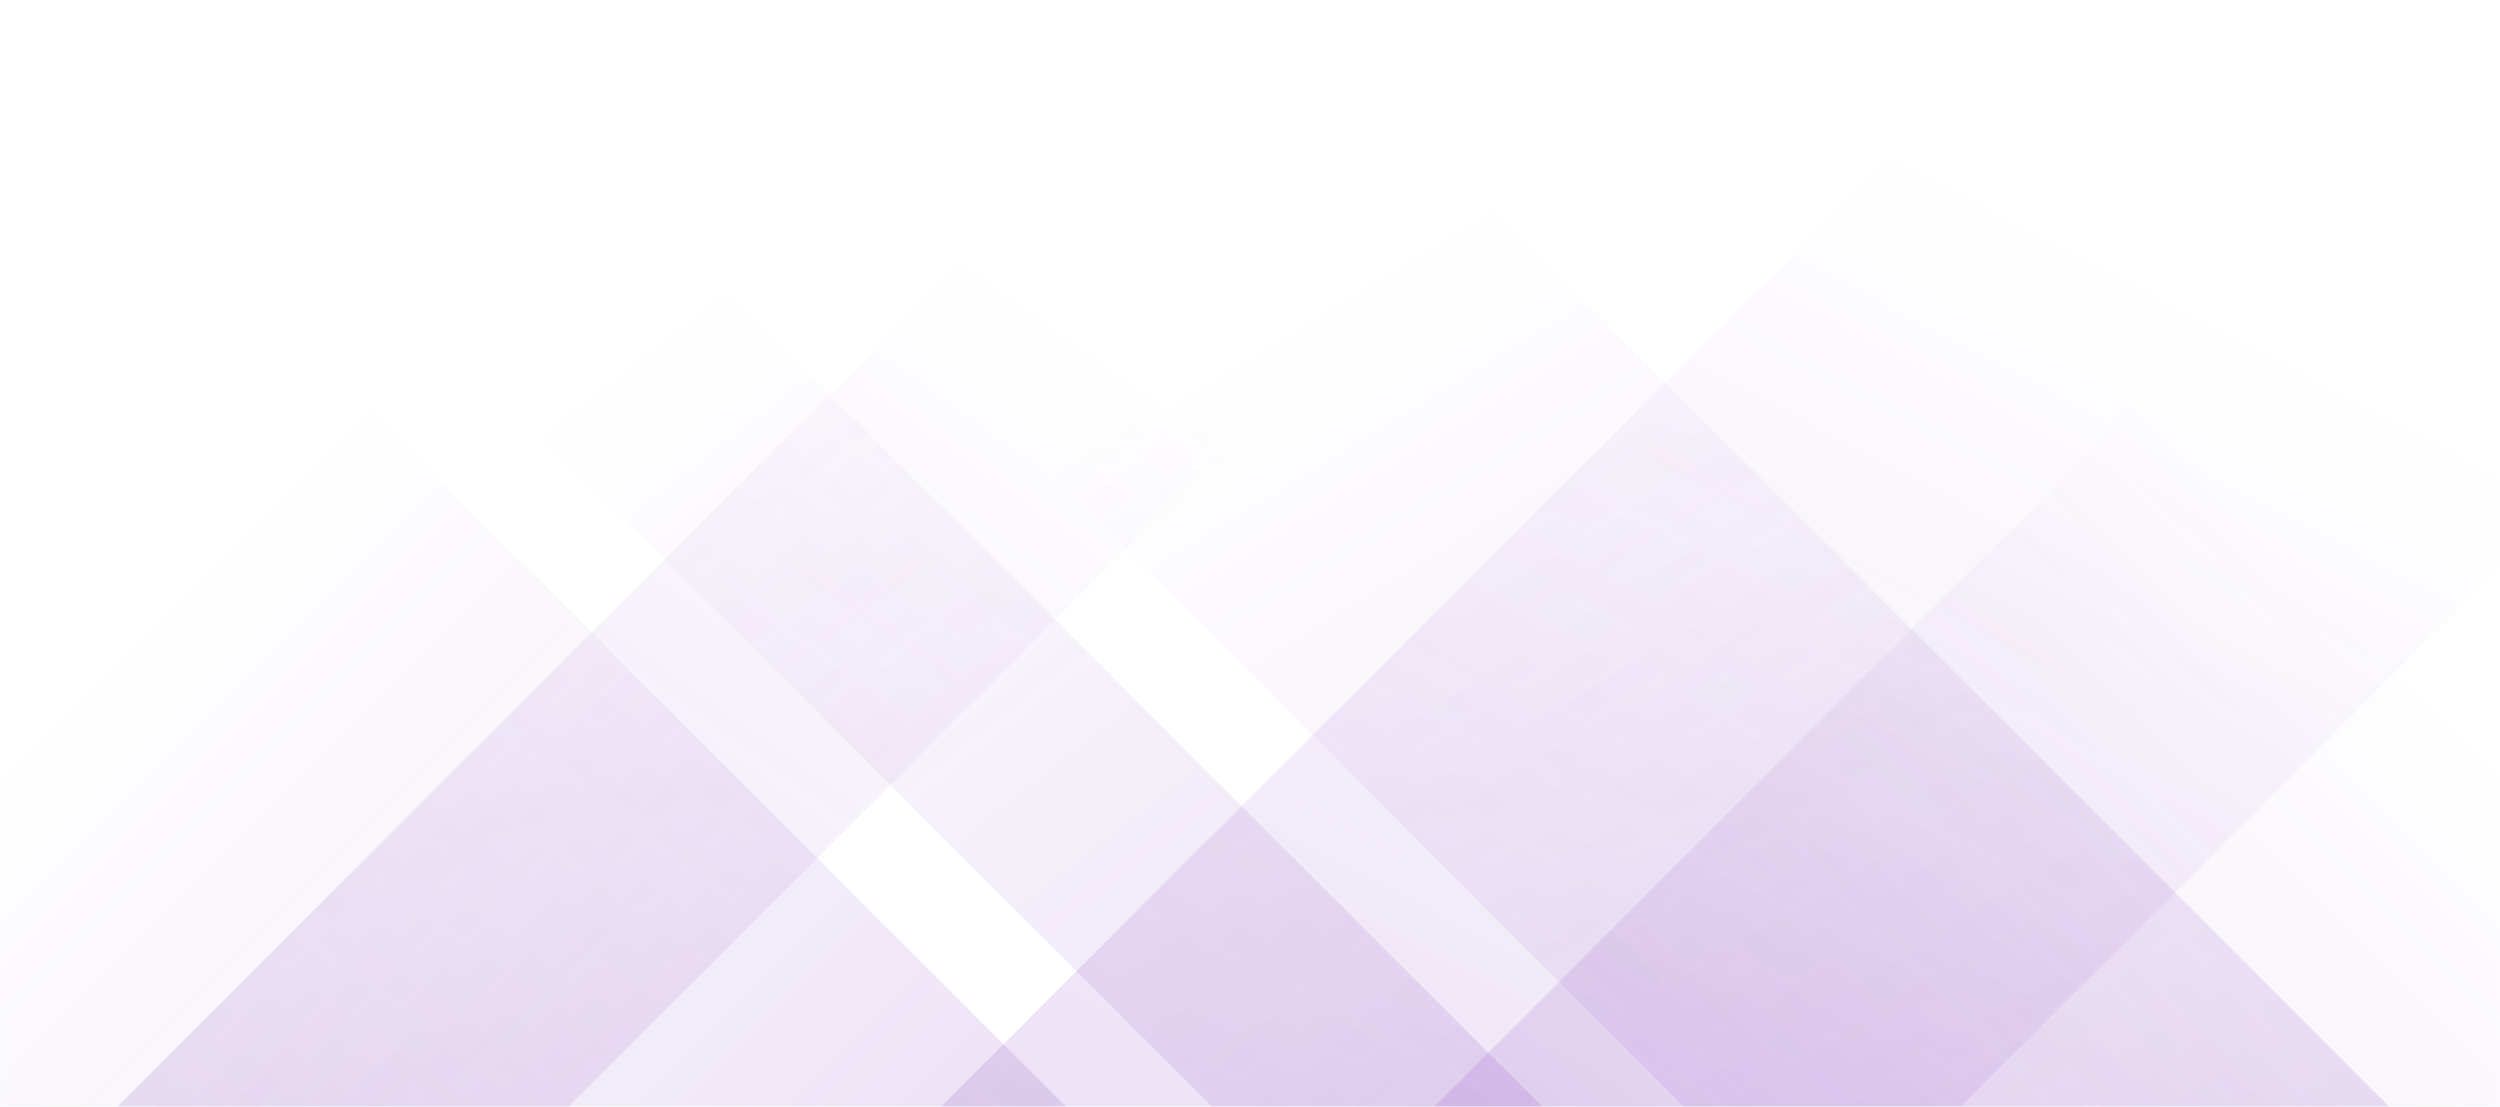 <svg xmlns="http://www.w3.org/2000/svg" xmlns:xlink="http://www.w3.org/1999/xlink" xmlns:svgjs="http://svgjs.com/svgjs" width="1920" height="850" preserveAspectRatio="none" viewBox="0 0 1920 850"><g mask="url(&quot;#SvgjsMask1057&quot;)" fill="none"><path d="M90 850L940 0L1286.5 0L436.5 850z" fill="url(#SvgjsLinearGradient1058)"></path><path d="M722.6 850L1572.6 0L2355.6 0L1505.6 850z" fill="url(#SvgjsLinearGradient1058)"></path><path d="M1835 850L985 0L443.5 0L1293.5 850z" fill="url(#SvgjsLinearGradient1059)"></path><path d="M1184.4 850L334.4 0L80.9 0L930.9 850z" fill="url(#SvgjsLinearGradient1059)"></path><path d="M1101.354 850L1920 31.354L1920 850z" fill="url(#SvgjsLinearGradient1058)"></path><path d="M0 850L818.646 850L 0 31.354z" fill="url(#SvgjsLinearGradient1059)"></path></g><defs><mask id="SvgjsMask1057"><rect width="1920" height="850" fill="#ffffff"></rect></mask><linearGradient x1="0%" y1="100%" x2="100%" y2="0%" id="SvgjsLinearGradient1058"><stop stop-color="rgba(126, 55, 187, 0.15)" offset="0"></stop><stop stop-opacity="0" stop-color="rgba(126, 55, 187, 0.15)" offset="0.66"></stop></linearGradient><linearGradient x1="100%" y1="100%" x2="0%" y2="0%" id="SvgjsLinearGradient1059"><stop stop-color="rgba(126, 55, 187, 0.15)" offset="0"></stop><stop stop-opacity="0" stop-color="rgba(126, 55, 187, 0.15)" offset="0.66"></stop></linearGradient></defs></svg>